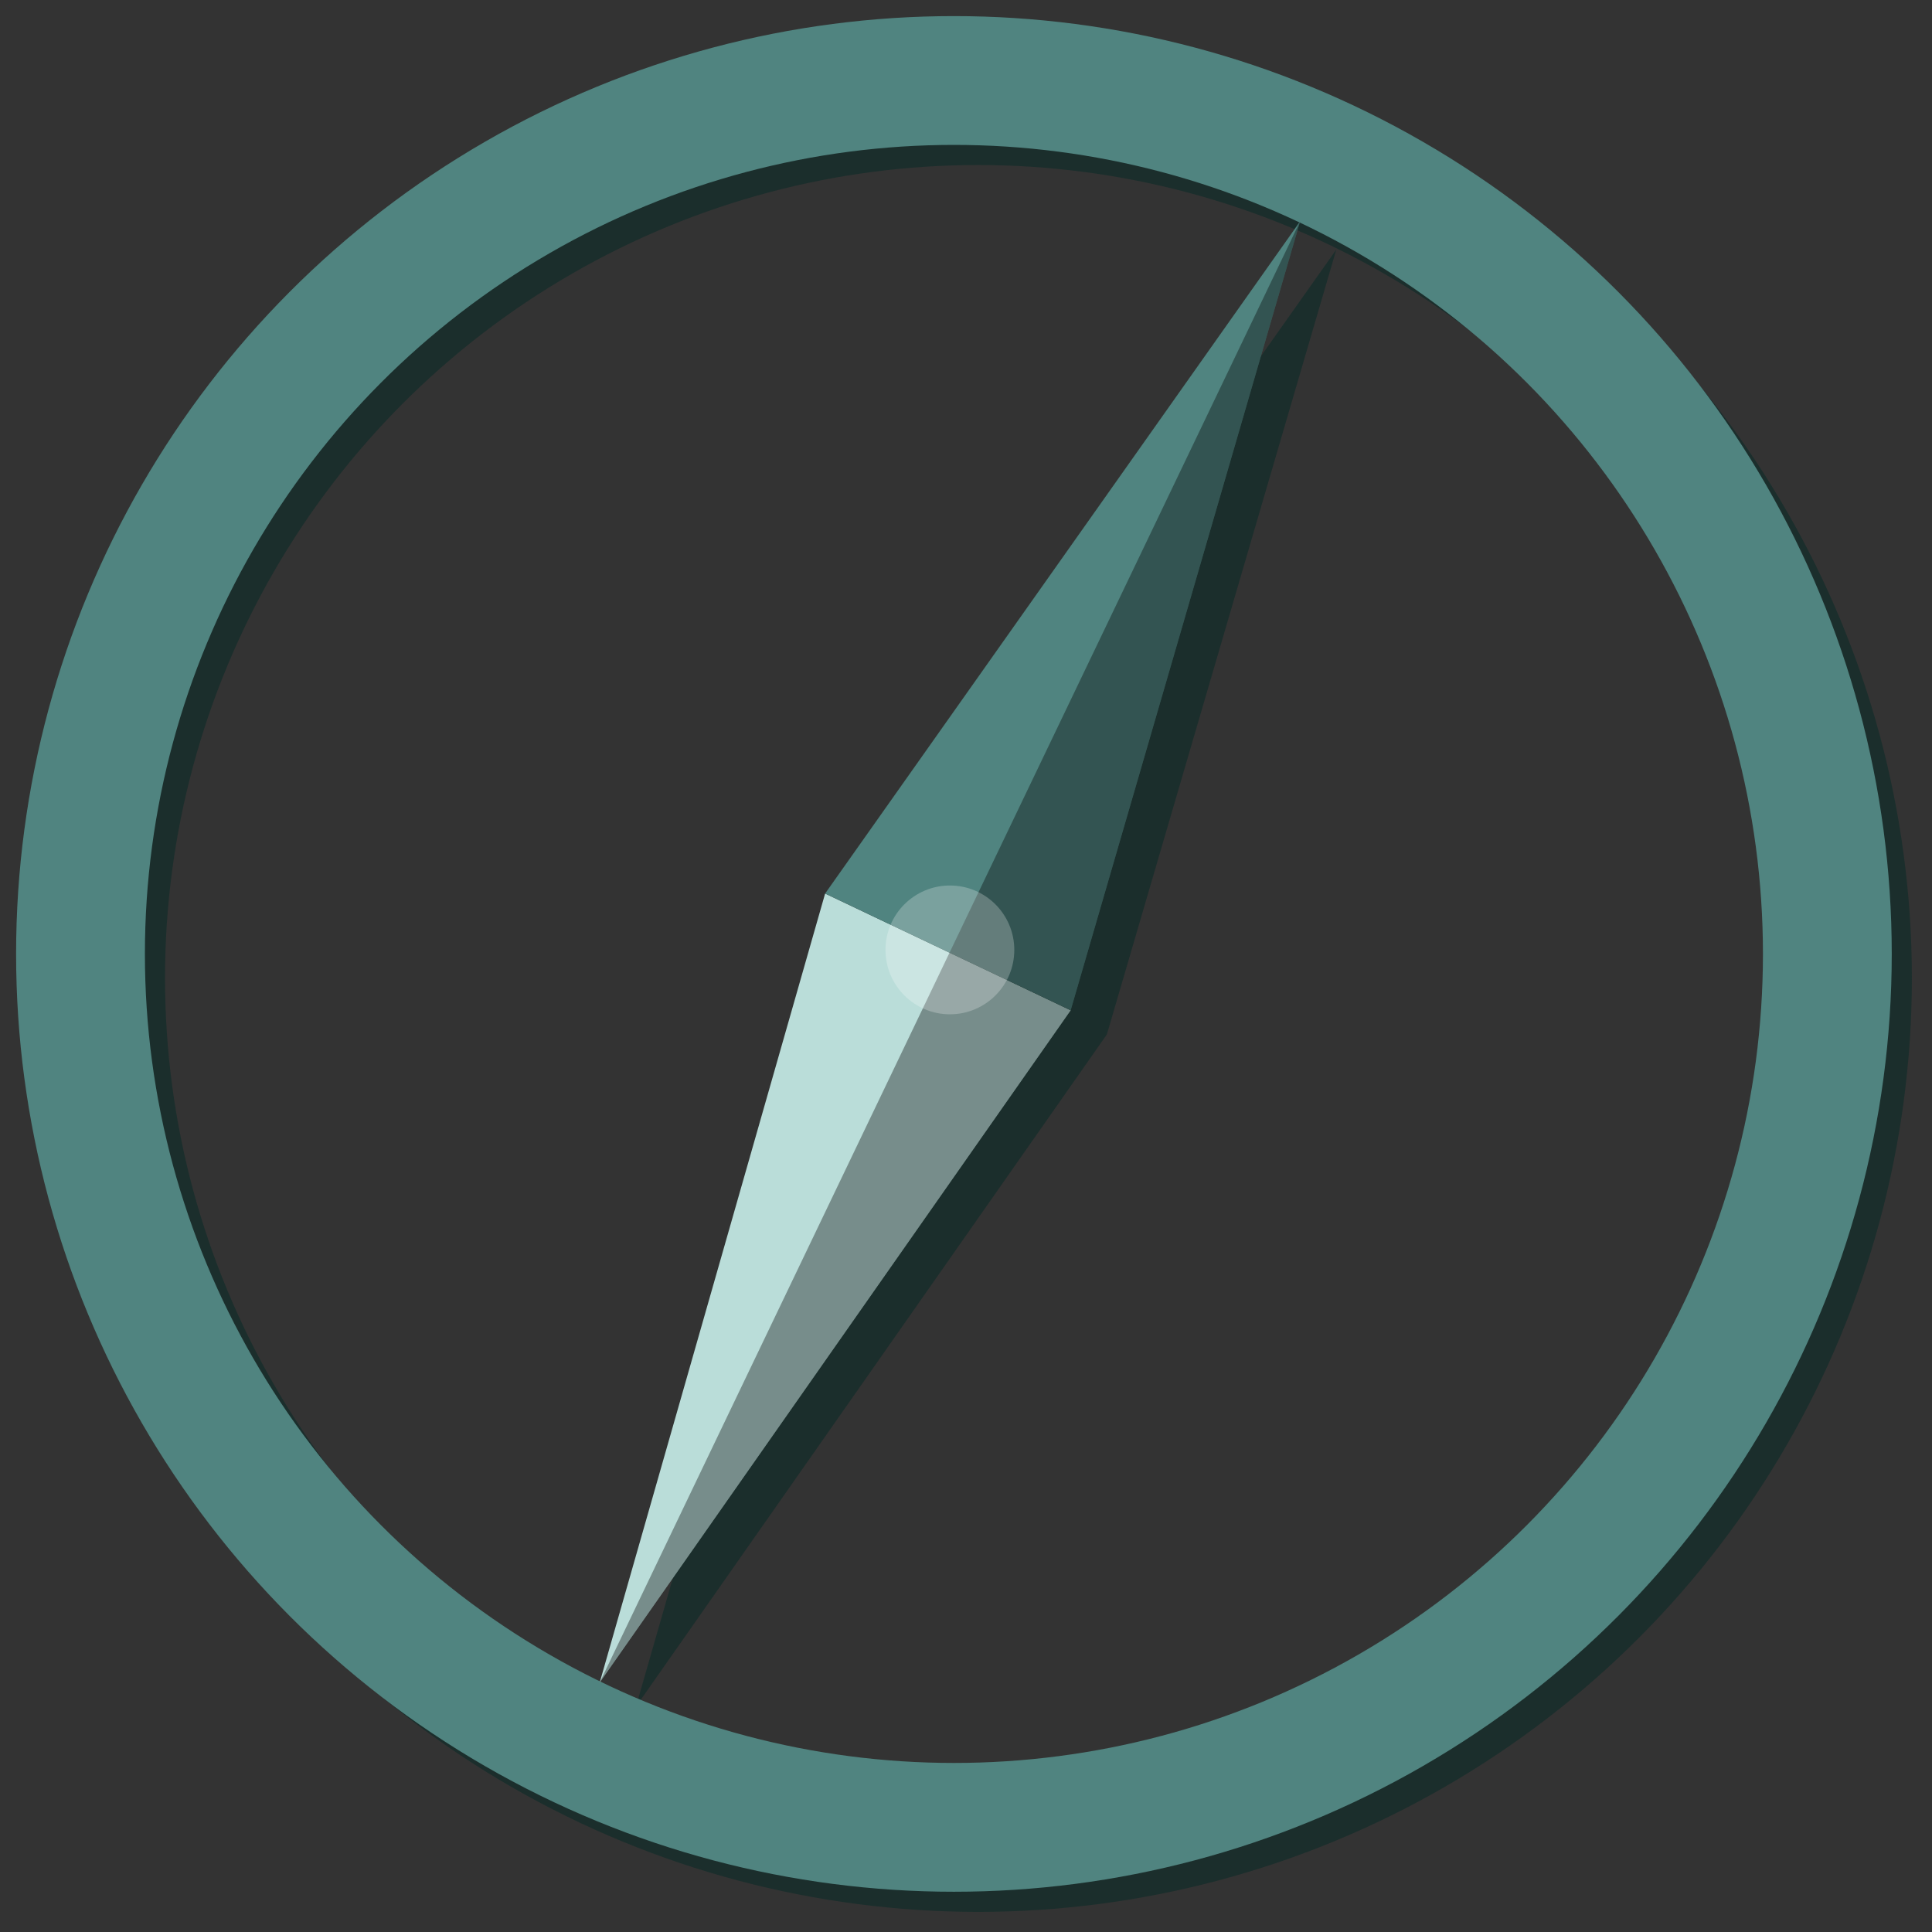<?xml version="1.0" encoding="utf-8"?>
<!-- Generator: Adobe Illustrator 27.3.1, SVG Export Plug-In . SVG Version: 6.00 Build 0)  -->
<svg version="1.1" xmlns="http://www.w3.org/2000/svg" xmlns:xlink="http://www.w3.org/1999/xlink" x="0px" y="0px"
	 viewBox="0 0 48 48" style="enable-background:new 0 0 48 48;" xml:space="preserve">
<rect x="0" y="0" width="48" height="48" fill="#333333" stroke="none"/>
<style type="text/css">
	.st0{display:none;}
	.st1{display:inline;fill:#254D49;}
	.st2{display:inline;opacity:0.27;fill:url(#SVGID_1_);}
	.st3{fill:none;stroke:#1B2E2C;stroke-width:3;stroke-miterlimit:10;}
	.st4{fill:#1B2E2C;}
	.st5{fill:none;stroke:#508480;stroke-width:3.2;stroke-miterlimit:10;}
	.st6{fill:#BADDD9;}
	.st7{fill:#508480;}
	.st8{opacity:0.36;}
	.st9{opacity:0.24;fill:#FFFFFF;}
</style>
<g id="Hintergrund_x5F_Uni" class="st0">
	<rect class="st1" width="48" height="48"/>
</g>
<g id="Verlauf" class="st0">
	<radialGradient id="SVGID_1_" cx="23.348" cy="21.057" r="25.4" fx="3.9" fy="4.718" gradientUnits="userSpaceOnUse">
		<stop  offset="0" style="stop-color:#000000;stop-opacity:0"/>
		<stop  offset="1" style="stop-color:#000000"/>
	</radialGradient>
	<circle class="st2" cx="23.6" cy="23.6" r="22.9"/>
</g>
<g id="Logo_x5F_Schatten">
	<circle class="st3" cx="24.3" cy="24.3" r="21.7"/>
	<polygon class="st4" points="21.4,22.9 15.8,42.4 27.5,25.7 33.2,6.2 	"/>
</g>
<g id="LogooVordergrund">
	<circle class="st5" cx="23.7" cy="23.7" r="21.7"/>
	<g>
		<polygon class="st6" points="14.9,41.8 26.6,25.1 20.5,22.2 		"/>
		<polygon class="st7" points="32.3,5.5 20.5,22.2 26.6,25.1 		"/>
		<polyline class="st8" points="14.9,41.8 26.6,25.1 32.3,5.5 		"/>
		<circle class="st9" cx="23.6" cy="23.6" r="1.6"/>
	</g>
</g>
</svg>
